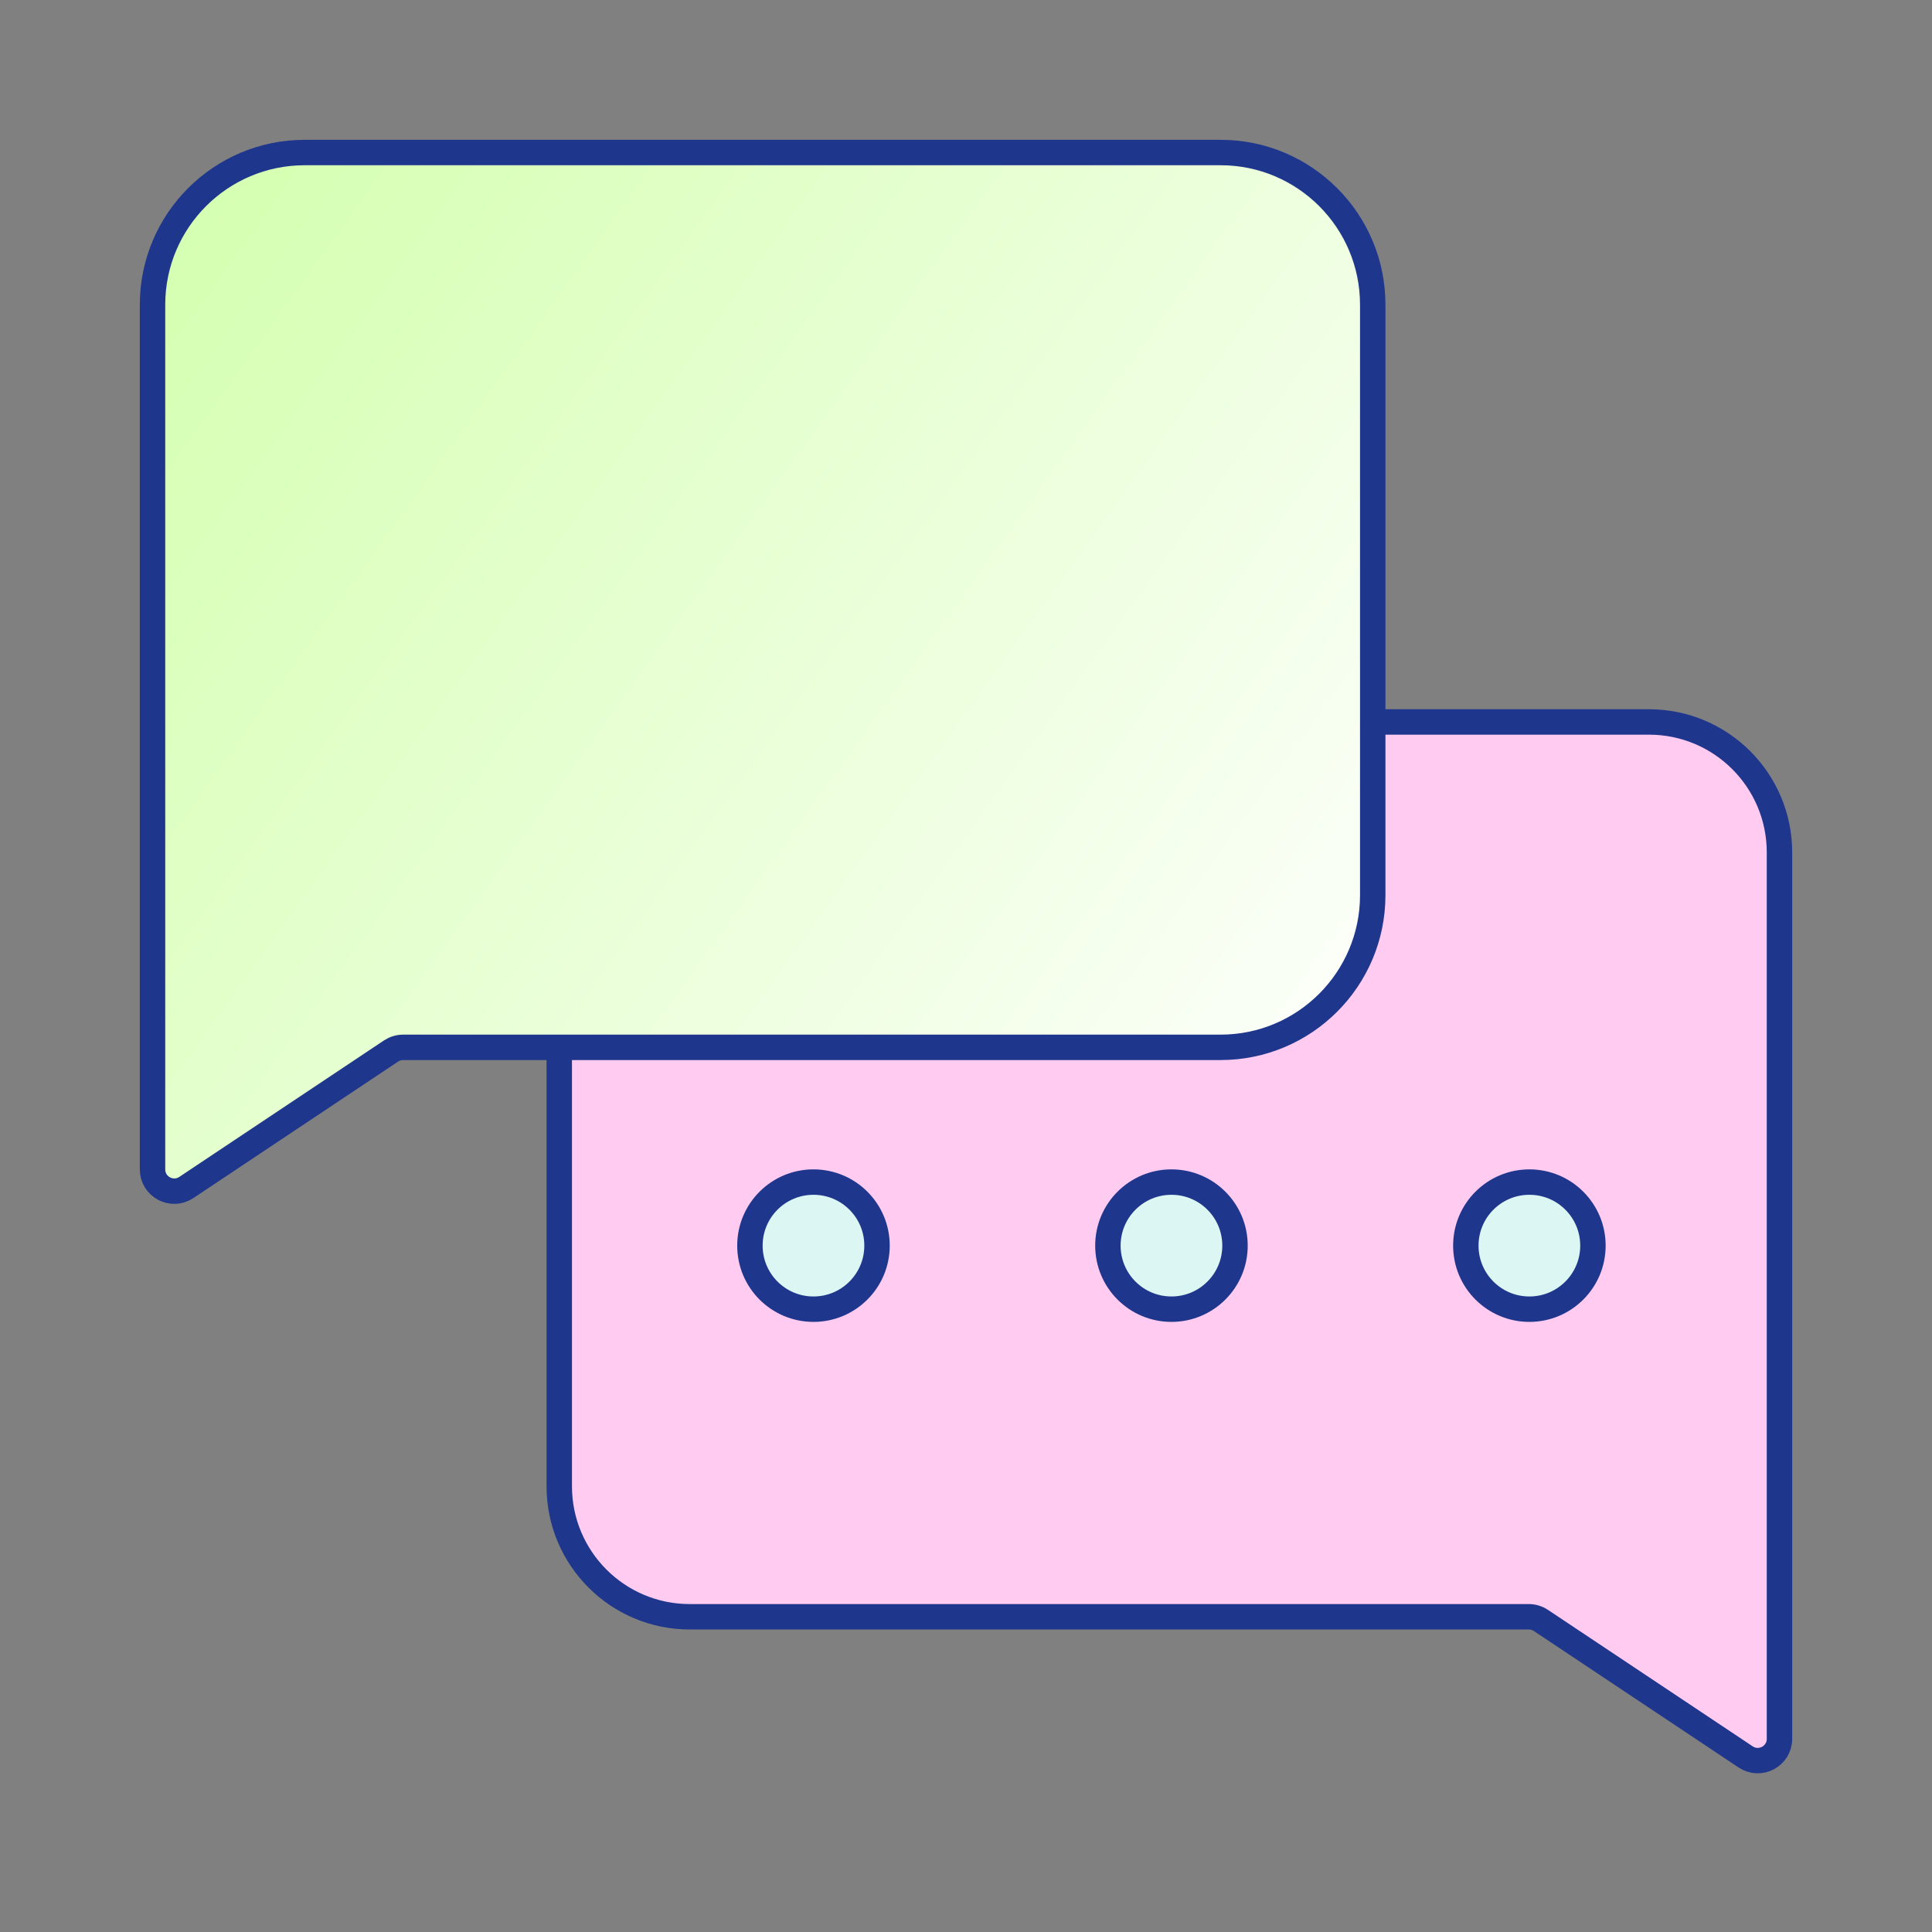 <svg width="76" height="76" viewBox="0 0 76 76" fill="none" xmlns="http://www.w3.org/2000/svg">
<rect x="0" y="0" width="76" height="76" fill="#808080" stroke="none"/>
<path d="M27.133 28.4H64.867C67.702 28.4 70 30.698 70 33.533V68.402C70 69.085 69.239 69.492 68.67 69.113L60.615 63.744C60.475 63.65 60.31 63.6 60.141 63.6H27.133C24.298 63.6 22 61.302 22 58.467V33.533C22 30.698 24.298 28.4 27.133 28.4Z" fill="#FFCBF0" stroke="#1F368D"/>
<path d="M48.012 6H11.988C8.681 6 6 8.681 6 11.988V46.001C6 46.684 6.761 47.092 7.33 46.713L15.384 41.343C15.525 41.25 15.69 41.2 15.859 41.2H48.012C51.319 41.2 54 38.519 54 35.212V11.988C54 8.681 51.319 6 48.012 6Z" fill="url(#paint0_linear_640_3439)" stroke="#1F368D"/>
<path d="M34.5 49C34.5 50.381 33.381 51.5 32 51.5C30.619 51.5 29.5 50.381 29.5 49C29.5 47.619 30.619 46.5 32 46.5C33.381 46.5 34.5 47.619 34.5 49Z" fill="#DCF6F3" stroke="#1F368D"/>
<path d="M48.582 49C48.582 50.381 47.463 51.5 46.082 51.5C44.701 51.5 43.582 50.381 43.582 49C43.582 47.619 44.701 46.5 46.082 46.5C47.463 46.5 48.582 47.619 48.582 49Z" fill="#DCF6F3" stroke="#1F368D"/>
<path d="M62.662 49C62.662 50.381 61.543 51.5 60.162 51.5C58.781 51.5 57.662 50.381 57.662 49C57.662 47.619 58.781 46.5 60.162 46.5C61.543 46.5 62.662 47.619 62.662 49Z" fill="#DCF6F3" stroke="#1F368D"/>
<defs>
<linearGradient id="paint0_linear_640_3439" x1="6" y1="6" x2="56.502" y2="42.258" gradientUnits="userSpaceOnUse">
<stop stop-color="#D3FFAE"/>
<stop offset="1" stop-color="white"/>
</linearGradient>
</defs>
</svg>
